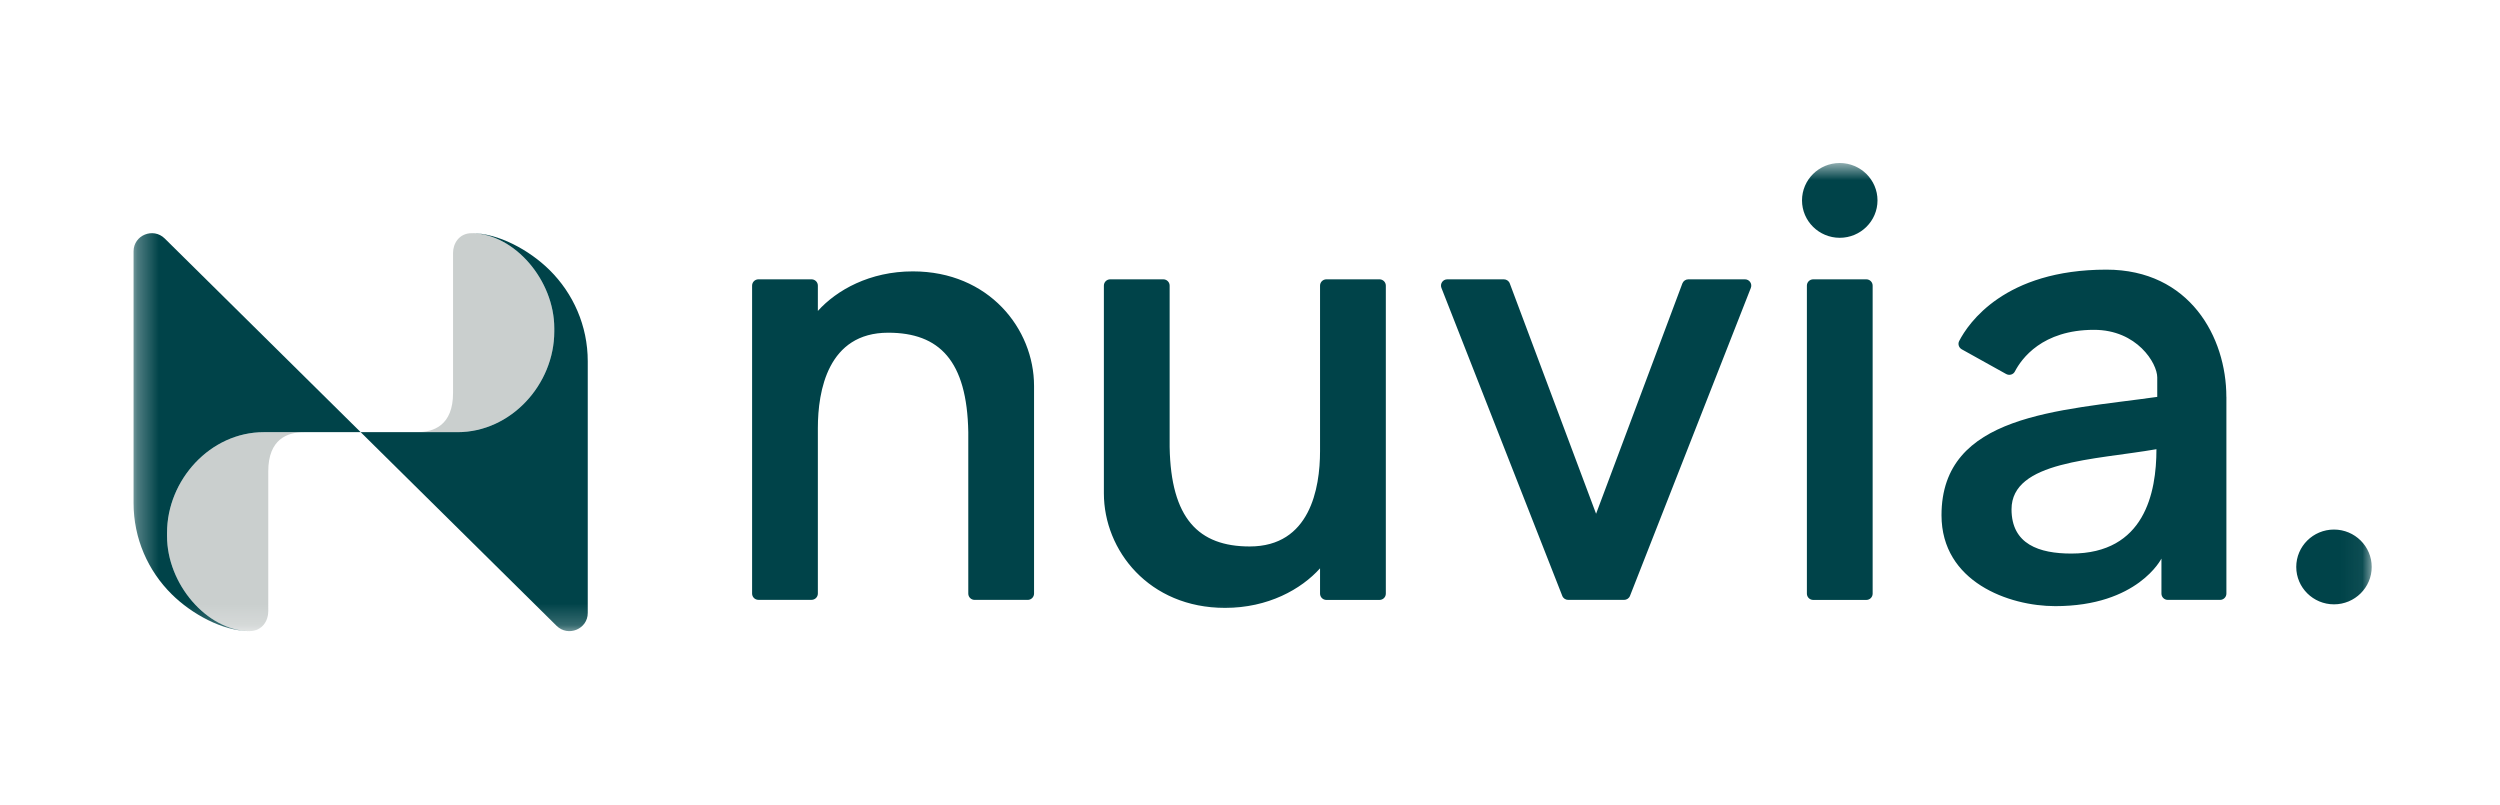 <?xml version="1.0" encoding="UTF-8"?>
<svg xmlns="http://www.w3.org/2000/svg" width="118" height="38" viewBox="0 0 118 38" fill="none">
  <g clip-path="url(#clip0_4_11051)">
    <mask id="mask0_4_11051" style="mask-type:luminance" maskUnits="userSpaceOnUse" x="6" y="7" width="106" height="23">
      <path d="M111.945 7.694H6.304V29.789H111.945V7.694Z" fill="white"></path>
    </mask>
    <g mask="url(#mask0_4_11051)">
      <path d="M14.358 20.398C13.581 20.398 12.662 20.712 12.662 22.248V28.864C12.662 29.293 12.381 29.789 11.781 29.789H11.764C9.752 29.752 7.884 27.56 7.884 25.307V25.15C7.884 22.652 9.93 20.398 12.45 20.398H14.358Z" fill="#CACFCE"></path>
      <path d="M17.023 20.398H12.45C9.93 20.398 7.884 22.652 7.884 25.15V25.307C7.884 27.559 9.752 29.751 11.764 29.789C10.53 29.789 9.061 28.996 8.104 28.047C6.99 26.944 6.304 25.422 6.304 23.741V11.863C6.304 11.101 7.233 10.72 7.776 11.258L17.023 20.398Z" fill="#004349"></path>
      <path d="M19.688 20.398C20.465 20.398 21.384 20.084 21.384 18.547V11.932C21.384 11.502 21.665 11.006 22.265 11.006H22.282C24.294 11.044 26.162 13.236 26.162 15.489V15.646C26.162 18.143 24.116 20.398 21.596 20.398H19.688Z" fill="#CACFCE"></path>
      <path d="M17.023 20.398H21.596C24.116 20.398 26.162 18.143 26.162 15.646V15.489C26.162 13.236 24.294 11.044 22.282 11.006C23.516 11.006 24.985 11.8 25.942 12.748C27.055 13.851 27.742 15.373 27.742 17.055V28.933C27.742 29.695 26.812 30.076 26.27 29.538L17.023 20.398Z" fill="#004349"></path>
      <path d="M48.807 18.214V21.748V28.018C48.807 28.181 48.673 28.315 48.507 28.315H46.003C45.838 28.315 45.703 28.183 45.703 28.018V20.396C45.644 17.023 44.338 15.704 41.922 15.704C39.08 15.704 38.603 18.438 38.603 20.205V28.016C38.603 28.179 38.47 28.313 38.303 28.313H35.799C35.634 28.313 35.499 28.181 35.499 28.016V13.481C35.499 13.318 35.632 13.184 35.799 13.184H38.303C38.468 13.184 38.603 13.316 38.603 13.481V14.676C39.492 13.69 41.054 12.809 43.087 12.809C46.675 12.809 48.807 15.522 48.807 18.214ZM65.111 13.184H62.607C62.442 13.184 62.306 13.316 62.306 13.481V21.292C62.306 23.059 61.829 25.793 58.987 25.793C56.572 25.793 55.266 24.474 55.207 21.101V13.481C55.207 13.318 55.074 13.184 54.907 13.184H52.403C52.238 13.184 52.103 13.316 52.103 13.481V19.751V23.287C52.103 25.979 54.233 28.692 57.823 28.692C59.855 28.692 61.419 27.813 62.306 26.825V28.02C62.306 28.183 62.44 28.317 62.607 28.317H65.111C65.275 28.317 65.411 28.186 65.411 28.02V13.481C65.411 13.318 65.277 13.184 65.111 13.184ZM88.089 13.184H85.585C85.421 13.184 85.285 13.316 85.285 13.481V28.02C85.285 28.183 85.418 28.317 85.585 28.317H88.089C88.254 28.317 88.389 28.186 88.389 28.02V13.481C88.389 13.318 88.256 13.184 88.089 13.184ZM82.357 13.184H79.69C79.566 13.184 79.454 13.261 79.409 13.376L75.335 24.25L71.261 13.376C71.217 13.259 71.105 13.184 70.98 13.184H68.314C68.103 13.184 67.959 13.393 68.035 13.588L73.74 28.127C73.784 28.24 73.896 28.315 74.019 28.315H76.656C76.778 28.315 76.891 28.24 76.935 28.127L82.64 13.588C82.716 13.393 82.572 13.184 82.361 13.184H82.357ZM86.836 7.694C85.852 7.694 85.055 8.486 85.055 9.459C85.055 10.433 85.854 11.224 86.836 11.224C87.819 11.224 88.618 10.433 88.618 9.459C88.618 8.486 87.819 7.694 86.836 7.694ZM110.164 24.995C109.179 24.995 108.383 25.786 108.383 26.76C108.383 27.733 109.181 28.525 110.164 28.525C111.146 28.525 111.945 27.733 111.945 26.76C111.945 25.786 111.146 24.995 110.164 24.995ZM105.086 18.733V28.018C105.086 28.181 104.953 28.315 104.786 28.315H102.32C102.156 28.315 102.02 28.183 102.02 28.018V26.364C102.02 26.364 100.907 28.61 97.008 28.61C94.821 28.61 91.639 27.467 91.639 24.317C91.639 19.548 97.169 19.391 101.822 18.733V17.814C101.822 17.145 100.867 15.568 98.838 15.568C96.389 15.568 95.415 16.933 95.102 17.534C95.026 17.683 94.838 17.735 94.69 17.653L92.594 16.487C92.455 16.41 92.4 16.236 92.474 16.094C92.903 15.264 94.608 12.727 99.421 12.727C103.358 12.727 105.084 15.92 105.084 18.731L105.086 18.733ZM101.784 21.202C98.84 21.715 94.944 21.754 94.944 24.04C94.944 25.694 96.256 26.128 97.767 26.128C101.228 26.128 101.784 23.251 101.784 21.202Z" fill="#004349"></path>
    </g>
  </g>
  <defs>
    <clipPath id="clip0_4_11051">
      <rect width="106.015" height="23.455" fill="white" transform="translate(6.046 6.804)"></rect>
    </clipPath>
  </defs>
</svg>
